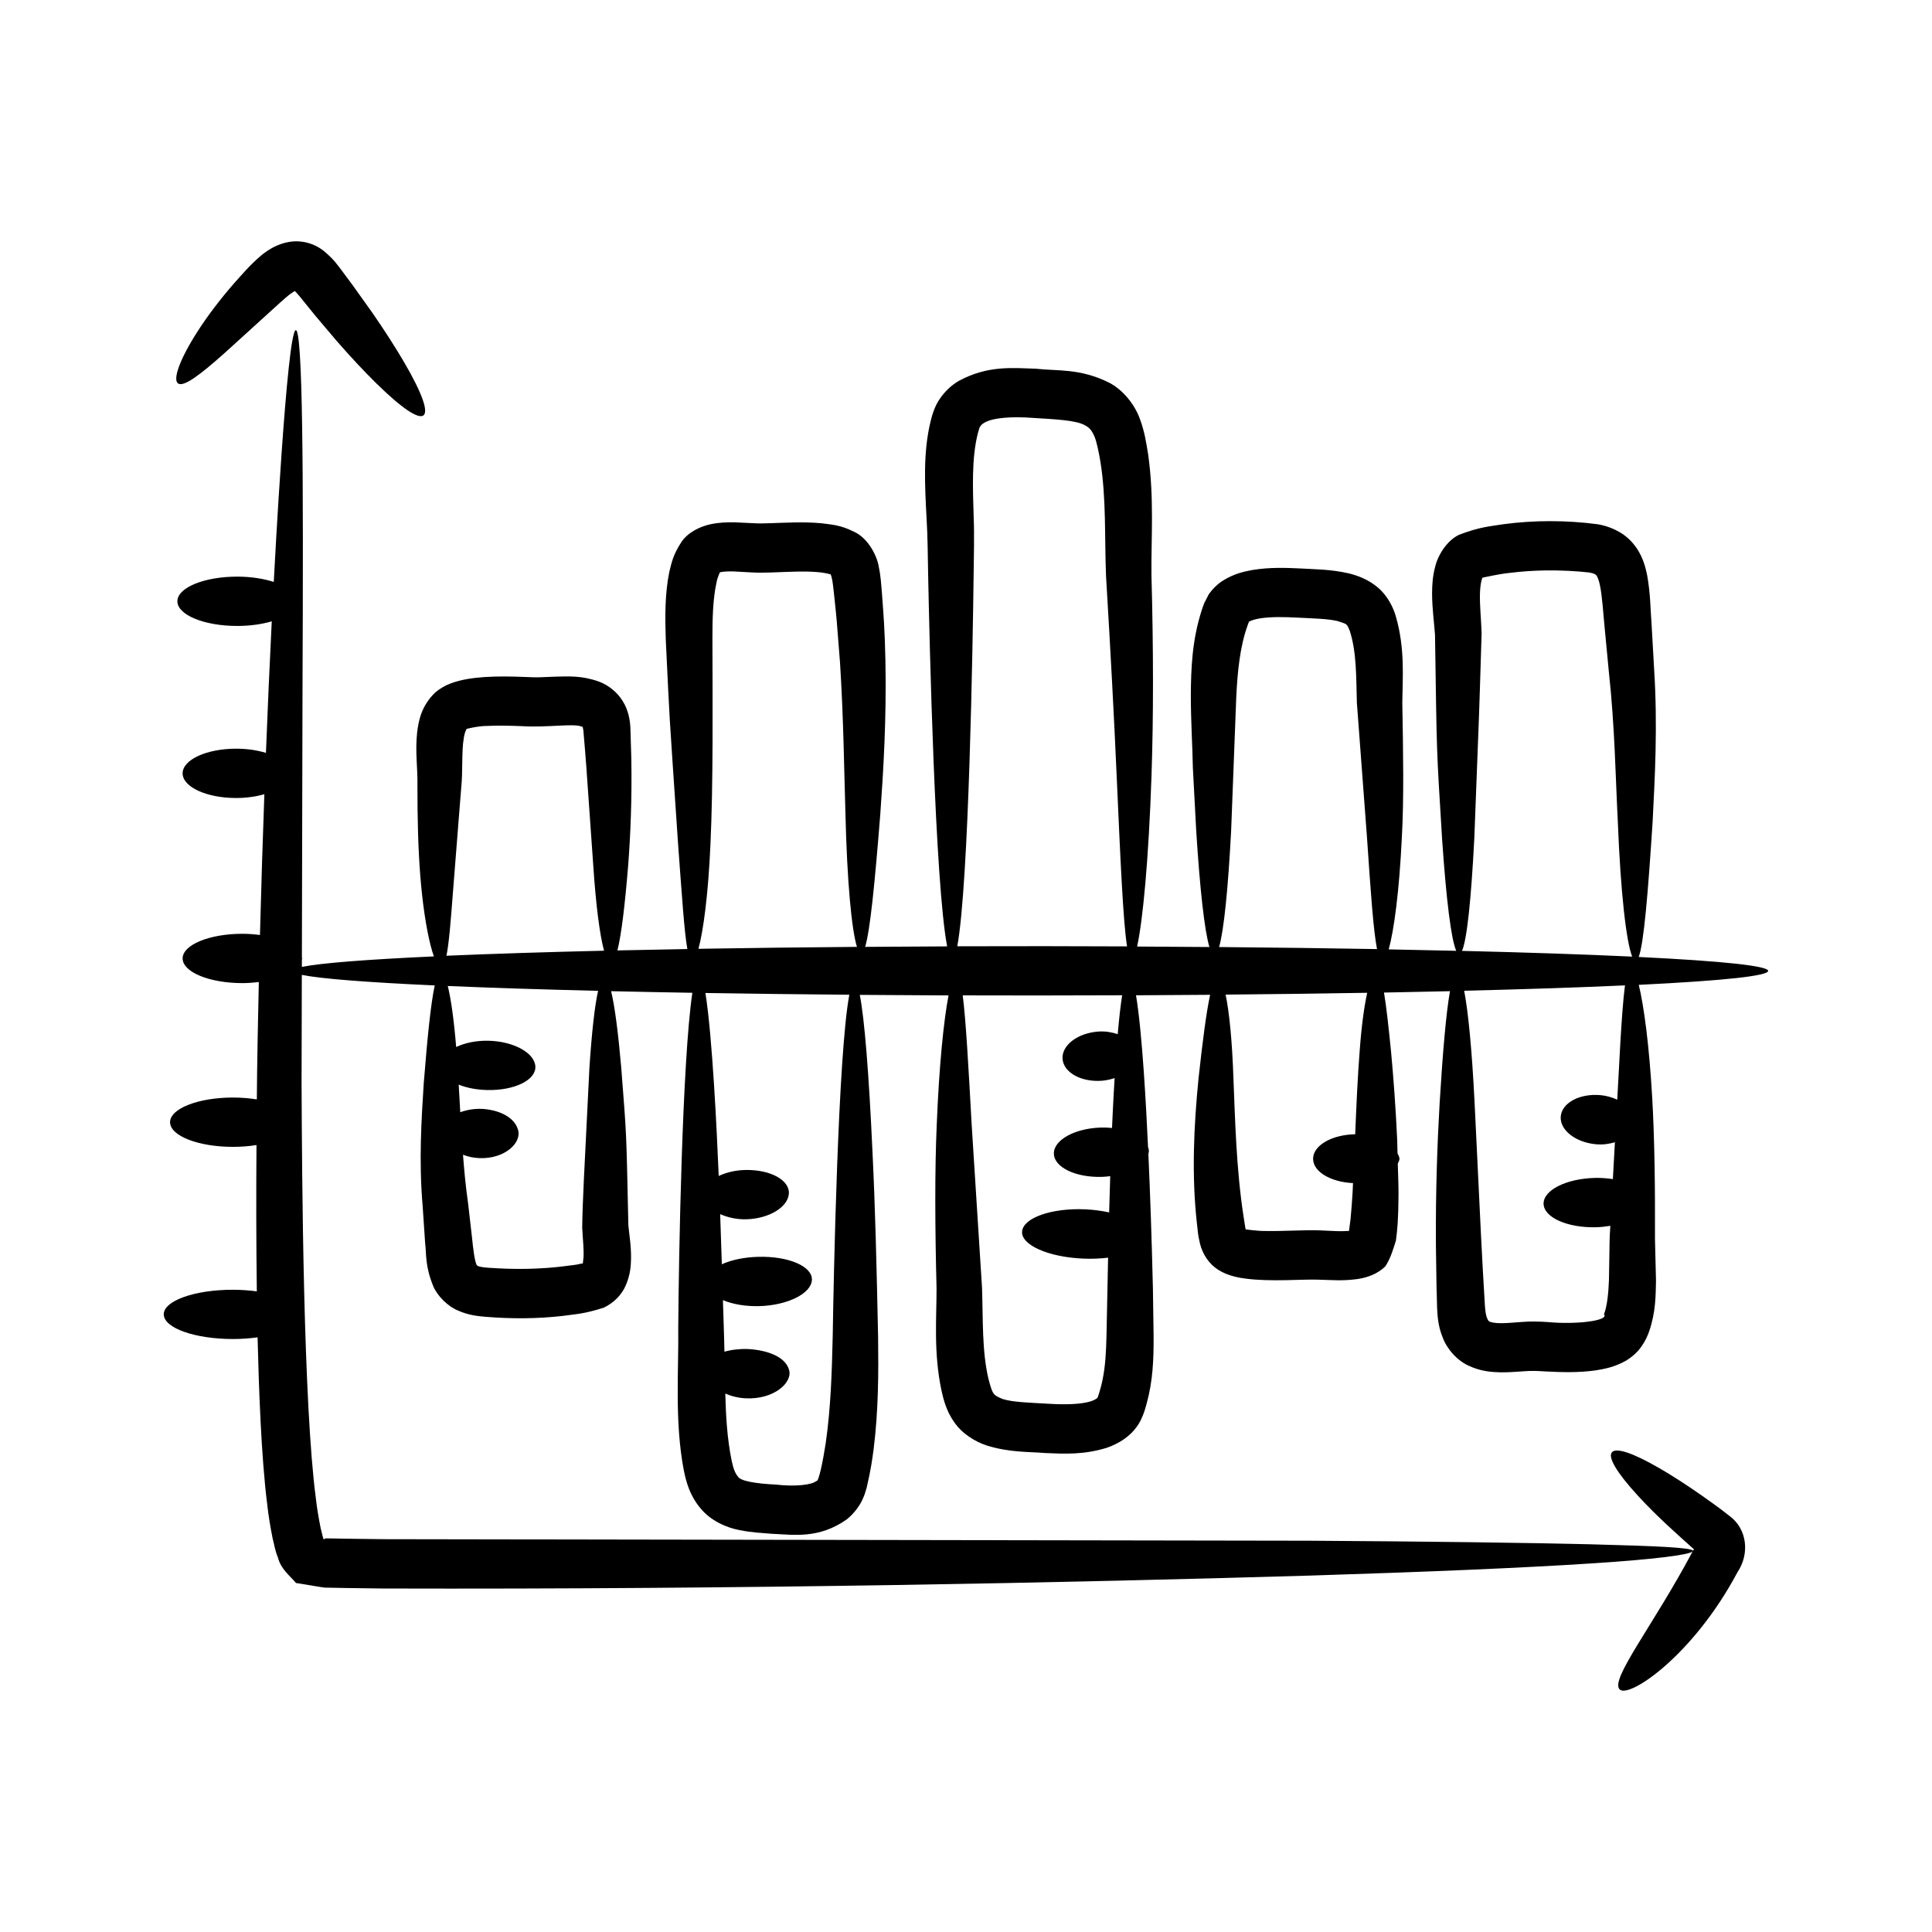 <?xml version="1.0" encoding="UTF-8"?>
<!-- Uploaded to: SVG Repo, www.svgrepo.com, Generator: SVG Repo Mixer Tools -->
<svg fill="#000000" width="800px" height="800px" version="1.1" viewBox="144 144 512 512" xmlns="http://www.w3.org/2000/svg">
 <g>
  <path d="m203.61 237.48c3.203-2.91 7.012-6.371 11.238-10.211 2.016-1.777 4.555-4.246 6.242-5.477 0.406-0.297 0.898-0.598 1.07-0.664l0.035 0.027 0.004 0.035c-0.258-0.305 1.328 1.395 2.191 2.57 3.812 4.711 1.812 2.301 8.844 10.605 3.793 4.344 7.359 8.152 10.512 11.246 13.719 13.457 17.051 11.008 7.387-5.555-2.254-3.867-5.129-8.348-8.488-13.211-6.582-9.223-4.547-6.414-8.312-11.473-1.137-1.398-1.59-2.375-4.457-4.812-2.617-2.102-6.023-2.992-9.211-2.457-1.594 0.254-3.129 0.828-4.531 1.59-1.25 0.699-2.07 1.32-2.914 1.996-3.242 2.773-4.848 4.836-6.977 7.148-3.949 4.508-7.191 8.832-9.66 12.637-4.938 7.621-6.844 13.062-5.418 14.125 1.465 1.098 5.945-2.32 12.445-8.121z"/>
  <path d="m187.4 492.32c0 3.609 8.211 6.535 18.344 6.535 2.305 0 4.488-0.172 6.519-0.445 0.309 12.711 0.938 31.637 2.566 44.375 0.309 2.891 0.816 5.859 1.426 8.938 0.48 1.715 0.535 2.906 1.398 5.047 0.836 3.144 3.078 4.699 4.785 6.738l4.367 0.715c1.312 0.188 3.301 0.609 3.82 0.52l4.941 0.094 9.902 0.133c96.047 0.273 182.78-1.57 245.63-3.422 31.418-0.984 56.836-2.062 74.398-3.211 16.77-1.059 26.297-2.305 27.07-3.203-10.297 19.418-21.875 33.867-19.383 36.523 2.258 2.703 19.453-8.766 31.258-30.992 3.34-4.981 2.504-11.469-1.992-14.832l-2.398-1.863-1.633-1.195c-1.086-0.777-2.152-1.539-3.191-2.281-4.184-2.934-8.062-5.438-11.438-7.391-14.562-8.426-17.18-5.219-5.789 7.207 5.297 5.777 10.711 10.492 14.918 14.27-0.023 0.105-0.105 0.105-0.105 0.105-0.051 0.098-0.102 0.188-0.156 0.281-0.375-0.863-9.973-1.262-27.27-1.715-17.57-0.418-42.996-0.75-74.41-0.945-62.805-0.102-149.57-0.25-245.41-0.406l-9.73-0.125-4.816-0.086c-1.125-0.043-0.672 0.066-0.941 0.102l-0.32 0.148c-0.254-0.582-0.516-2.043-0.789-2.988-0.484-2.477-0.965-5.086-1.258-7.793-3.344-25.215-3.684-84.867-3.797-110.3 0.023-9.758 0.043-19.266 0.066-28.504 5.094 1.035 17.406 1.984 35.227 2.797-1.027 4.644-1.938 13.645-2.922 26.023-0.574 9.137-1.336 20.309-0.27 32.637 0.207 3.082 0.422 6.246 0.637 9.477 0.387 3.262-0.039 6.168 2.164 11.57 1.102 2.644 3.961 5.434 6.641 6.488 2.625 1.18 5.215 1.453 7.066 1.609 6.859 0.566 13.73 0.566 20.598-0.223 3.477-0.504 5.383-0.441 10.875-2.18 2.598-1.246 4.766-3.344 5.871-6 1.223-2.887 1.297-5.094 1.359-6.848 0.062-3.621-0.508-6.746-0.707-8.973-0.57-25.809-0.414-22.777-1.895-41.875-0.809-9.297-1.719-16.258-2.68-20.18 6.863 0.16 14.074 0.301 21.535 0.426-2.695 18.012-3.621 70.73-3.742 88.953 0.152 10.832-1.008 24.676 1.473 37.574 0.605 2.981 1.535 6.621 4.34 9.98 2.742 3.457 7.168 5.289 10.387 5.879 3.367 0.688 6.16 0.766 8.723 0.992 5.371 0.188 12.277 1.504 19.832-3.894 1.742-1.449 3.262-3.348 4.156-5.387 0.465-0.977 0.766-2.07 1.027-2.953 0.297-1.504 1.004-3.832 1.824-10.066 1.32-10.539 1.312-20.457 1.203-29.789-0.379-18.527-0.789-34.996-1.488-49.109-0.938-20.547-2.102-35.23-3.367-41.629 7.691 0.059 15.504 0.109 23.52 0.141-1.262 6.555-2.488 18.422-3.125 34.23-0.547 12.301-0.457 27.484-0.051 43.406 0.012 7.816-0.805 16.871 1.25 26.805 0.48 2.184 1.227 5.562 3.402 8.617 2.125 3.133 5.668 5.25 8.68 6.234 6.144 1.879 10.871 1.602 15.512 1.988 4.945 0.211 10.168 0.5 16.266-1.391 2.973-1.016 6.816-3.109 8.934-7.164 1.117-2.328 1.191-3.106 1.613-4.461 1.68-6.09 1.895-11.754 1.863-17.957-0.059-4.254-0.117-8.422-0.176-12.484-0.316-13.141-0.727-25.16-1.207-35.812 0.066-0.289 0.148-0.574 0.137-0.871-0.012-0.34-0.121-0.66-0.227-0.98-0.469-10.145-1.504-30.125-3.184-40.191 6.668-0.031 13.211-0.074 19.641-0.129-0.992 4.508-1.973 12.086-3.066 22.078-1.266 12.684-1.863 25.668-0.438 38.512 0.258 1.719 0.105 2.383 0.832 5.434 0.719 2.781 2.387 5.344 4.883 6.891 2.516 1.621 5.75 2.121 7.156 2.293 6.715 0.898 15.211 0.129 19.117 0.281 4.312 0.113 6.394 0.363 10.34-0.129 2.894-0.379 5.613-1.441 7.582-3.371 1.391-2.062 2.082-4.484 2.828-6.844 0.371-2.887 0.656-5.379 0.688-12.418-0.004-2.809-0.121-5.336-0.195-7.977 0.148-0.426 0.449-0.82 0.449-1.27 0-0.52-0.316-0.977-0.516-1.461-0.043-1.145-0.035-2.418-0.086-3.527-0.41-8.953-1.02-16.852-1.629-23.43-0.676-6.742-1.254-12.039-1.871-15.656 6.043-0.113 11.852-0.234 17.484-0.363-1.008 5.688-1.902 15.945-2.734 29.598-0.621 10.707-1.086 23.527-0.992 37.777 0.195 13.445 0.125 9.434 0.316 16.586 0.102 2.133 0.273 4.856 1.457 7.742 1.008 2.863 3.723 6.152 6.977 7.582 3.195 1.492 6.086 1.672 8.516 1.723 2.441 0.016 4.57-0.199 6.438-0.305 1.875-0.137 2.988-0.07 5.316 0.066 4.203 0.211 8.574 0.379 13.336-0.281 2.406-0.391 4.961-0.875 7.922-2.512 1.531-0.902 3.141-2.269 4.176-3.797 1.043-1.469 1.652-2.844 2.098-4.129 1.723-5.164 1.68-9.277 1.777-13.262-0.09-3.731-0.18-7.383-0.27-10.945 0.055-13.902-0.113-26.922-0.738-37.641-0.793-13.93-2.195-24.277-3.559-29.883 45.777-2.227 45.668-5.164-0.012-7.387 1.363-3.723 2.445-16.602 3.684-35.855 0.578-11.453 1.379-25.289 0.383-40.648-0.219-3.836-0.441-7.769-0.668-11.785-0.324-4.144-0.266-7.777-1.148-12.781-0.5-2.445-1.277-5.66-3.879-8.664-2.582-3.035-6.402-4.492-9.273-4.945-8.215-1.098-16.984-1.078-24.859-0.02-3.684 0.598-6.281 0.684-11.867 2.816-3.297 1.578-5.625 5.559-6.269 8.277-0.746 2.734-0.852 5.047-0.867 7.199 0.012 4.191 0.586 8.109 0.777 11.055 0.5 33.148 0.352 29.098 1.871 53.996 1.102 16.109 2.402 26.727 3.758 29.723-5.762-0.137-11.703-0.266-17.902-0.379 1.383-4.93 2.797-15.285 3.488-29.711 0.57-10.094 0.348-22.891 0.117-35.723 0.07-6.418 0.758-14.273-1.699-22.766-0.656-2.402-2.262-5.602-4.793-7.711-2.523-2.137-5.34-3.164-7.738-3.746-4.844-1.102-8.816-1.043-12.609-1.285-3.984-0.191-8.219-0.359-12.863 0.395-2.336 0.422-4.867 1-7.672 2.723-1.527 0.918-2.891 2.277-3.934 3.754l-1.223 2.394-0.574 1.637c-2.664 8.195-2.887 15.82-2.938 22.773 0.012 6.965 0.438 13.355 0.539 19.113 0.32 6.023 0.617 11.637 0.891 16.758 0.977 15.426 2.184 26.344 3.492 30.77-6.273-0.051-12.656-0.094-19.156-0.129 1.48-6.711 3.059-22.773 3.816-45.344 0.52-15.07 0.527-33.352-0.016-53.082-0.109-9.629 0.773-20.359-0.887-32.074-0.516-2.981-0.816-5.613-2.199-9.391-1.285-3.539-4.238-7.504-8.086-9.52-7.762-3.891-13.855-3.07-19.422-3.715-6.039-0.18-12.688-0.969-20.406 3.195-1.879 1.066-3.734 2.773-5.082 4.777-1.406 1.969-2.109 4.566-2.422 5.863-2.09 8.449-1.527 17.344-1.086 25.91 0.324 5.168 0.289 9.801 0.414 14.965 0.344 17.176 1.809 81.551 5.035 98.375-7.391 0.027-14.617 0.07-21.734 0.129 1.344-4.449 2.57-16.953 4.016-35.172 0.824-11.48 1.664-25.246 1.359-40.699-0.184-8.523-0.484-11.895-0.934-18.008-0.199-2.047-0.234-4.031-0.84-6.914-0.398-2.68-2.734-7.453-6.469-9.188-3.875-1.934-6.172-1.918-8.723-2.285-4.965-0.445-9.523-0.129-13.762-0.004-1.73 0.043-2.848 0.098-4.293-0.008l-5.102-0.238c-1.863-0.008-3.82 0.012-6.211 0.512-2.797 0.59-5.973 2.133-7.707 4.672-2.262 3.484-2.621 5.508-3.211 7.871-1.211 5.84-1.156 11.98-0.961 17.926 1.227 25.207 0.555 13.941 3.281 54.504 1 13.328 1.605 22.902 2.441 27.605-6.375 0.113-12.594 0.234-18.531 0.367 1.047-4.156 1.98-11.918 2.844-22.449 0.613-8.016 1.031-17.668 0.84-28.387-0.082-2.676-0.164-5.422-0.246-8.223-0.094-1.75-0.473-4.586-2.019-6.984-1.387-2.348-3.832-4.281-6.281-5.188-4.613-1.66-8.105-1.371-11.277-1.332l-4.383 0.176c-1.227 0.039-2.488-0.023-4.113-0.086-3.445-0.133-6.992-0.211-10.652 0.031-3.07 0.227-6.184 0.633-9.062 1.75-1.18 0.414-2.871 1.406-3.949 2.348-3.801 3.672-4.406 7.723-4.773 10.523-0.574 5.215 0.168 9.352 0.074 14.27 0.012 2.195 0.023 4.336 0.035 6.422 0.098 8.352 0.484 15.824 1.156 22.023 0.844 7.785 2.031 13.52 3.172 16.688-17.691 0.809-29.91 1.754-34.988 2.785 0-0.648 0.004-1.277 0.004-1.922 0.012-0.105 0.074-0.207 0.074-0.312 0-0.105-0.062-0.203-0.074-0.305 0.059-26.055 0.117-49.887 0.164-70.805 0.129-29.531 0.16-53.367-0.098-69.828-0.25-16.461-0.789-25.547-1.66-25.574-2.383-0.074-5.738 64.41-5.859 66.723-2.688-0.867-6.023-1.406-9.699-1.406-8.75 0-15.844 2.926-15.844 6.535s7.094 6.535 15.844 6.535c3.426 0 6.574-0.457 9.164-1.223-0.629 12.75-1.055 22.52-1.539 34.863-2.258-0.699-4.977-1.113-7.906-1.113-7.828 0-14.176 2.926-14.176 6.535s6.348 6.535 14.176 6.535c2.758 0 5.312-0.379 7.488-1.008-0.43 11.793-0.828 24.246-1.168 37.312-1.48-0.191-3.023-0.32-4.652-0.32-8.75 0-15.84 2.926-15.84 6.535s7.09 6.535 15.84 6.535c1.52 0 2.957-0.117 4.352-0.281-0.523 23.52-0.516 30.121-0.527 31.098-1.953-0.312-4.082-0.492-6.32-0.492-9.211 0-16.676 2.926-16.676 6.535 0 3.613 7.465 6.535 16.676 6.535 2.207 0 4.301-0.176 6.227-0.48-0.094 12.586-0.086 25.477 0.09 38.773-1.977-0.258-4.09-0.422-6.316-0.422-10.141-0.016-18.352 2.91-18.352 6.519zm385.19-56.895c-1.324-0.59-2.785-1.051-4.438-1.199-5.496-0.496-10.211 2.016-10.535 5.609-0.324 3.598 3.863 6.914 9.359 7.41 1.824 0.164 3.477-0.098 4.992-0.527-0.172 3.137-0.352 6.391-0.539 9.762-1.5-0.23-3.102-0.355-4.789-0.316-7.582 0.184-13.66 3.258-13.574 6.867 0.086 3.609 6.305 6.387 13.891 6.203 1.328-0.031 2.586-0.18 3.797-0.379-0.234 4.344-0.156 1.168-0.363 14.344-0.129 3.387-0.473 6.965-1.316 9.094 1.465 1.691-7.238 2.781-14.812 2.074-1.746-0.129-4.695-0.238-6.844-0.039-2.156 0.145-4.016 0.332-5.555 0.332-1.527 0.02-2.664-0.211-3.035-0.395-0.344-0.188-0.32-0.074-0.672-0.797-0.336-0.676-0.523-1.812-0.641-3.441-0.938-15.754-0.875-15.309-2.731-53.754-0.68-13.711-1.668-24.035-2.762-29.715 16.312-0.398 30.676-0.875 42.617-1.422-0.984 7.242-1.68 24.391-2.051 30.289zm-37.883-69.281c1.598-41.625 1.109-27.762 1.934-54.32-0.141-4.106-0.52-7.352-0.438-10.496 0.035-1.508 0.219-2.922 0.492-3.773 0.312-0.852 0.129-0.316 0.227-0.48 0.504-0.062 4.402-1.008 7.269-1.262 3.043-0.383 6.125-0.594 9.262-0.641 3.871-0.07 8.543 0.168 11.715 0.547 1.289 0.223 1.625 0.504 1.801 0.676 0.223 0.148 0.707 1.09 1.016 2.644 0.66 3.113 0.883 7.621 1.27 11.367 0.367 3.894 0.73 7.707 1.086 11.43 1.625 14.859 1.789 28.383 2.394 39.84 0.742 19.059 2.266 32.012 3.812 35.836-12.438-0.586-27.688-1.098-45.098-1.52 1.309-2.973 2.43-13.684 3.258-29.848zm-30.395 56.59c-0.492 6.219-0.84 13.668-1.172 21.859-6.176 0.098-11.156 2.953-11.156 6.5 0 3.434 4.684 6.168 10.574 6.438-0.039 0.844-0.07 1.598-0.109 2.449-0.145 2.383-0.305 4.789-0.547 7.141l-0.406 3.062-0.086 0.059s-0.051-0.012-0.105-0.023c-0.27 0.02-2.027 0.09-3.211 0.035l-4.418-0.199c-3.617-0.148-9.555 0.25-14.051 0.172-2.504 0.059-6.297-0.566-5.383-0.41 0 0-0.086-0.012-0.121-0.051-0.02 0.211-0.359-2.051-0.535-3.168-2.019-12.934-2.289-26.82-2.707-36.629-0.332-10.059-1.113-17.805-2.078-22.387 13.105-0.117 25.668-0.281 37.523-0.484-0.812 3.652-1.543 8.996-2.012 15.637zm-34.051-58.512c0.391-10.145 0.855-22.223 1.367-35.633 0.324-6.445 0.934-13.141 3-18.863l0.355-0.953c0.035-0.086 0.039-0.055 0.039-0.055 0.066 0.02-0.027-0.02 0.082-0.012 0.379-0.238 1.547-0.645 2.926-0.844 2.84-0.438 6.332-0.375 10.09-0.172 3.945 0.199 7.707 0.289 10.258 0.875 2.711 0.875 2.512 0.672 3.297 2.535 1.844 5.625 1.719 12.164 1.91 19.133 1.008 13.449 1.918 25.559 2.684 35.734 0.973 14.23 1.676 24.578 2.656 29.551-13.113-0.234-27.176-0.414-41.855-0.543 1.277-4.41 2.379-15.355 3.191-30.754zm-30.055 53.836c-1.555-0.5-3.266-0.824-5.172-0.684-5.484 0.406-9.711 3.648-9.445 7.25 0.266 3.602 4.926 6.191 10.406 5.785 1.211-0.09 2.332-0.363 3.387-0.707-0.449 7.434-0.637 12.281-0.684 13.223-0.98-0.094-1.992-0.145-3.043-0.109-6.957 0.238-12.492 3.359-12.367 6.965 0.121 3.606 5.863 6.336 12.82 6.098 0.723-0.023 1.426-0.098 2.113-0.184-0.102 3.106-0.199 6.301-0.285 9.609-1.953-0.43-4.098-0.719-6.359-0.82-8.844-0.387-16.324 2.223-16.707 5.809-0.379 3.59 6.844 6.84 16.133 7.25 2.367 0.102 4.613 0.008 6.652-0.25-0.246 12.148-0.023 2.125-0.422 20.672-0.098 4.199-0.293 8.141-1.074 11.836-0.555 2.734-1.441 5.023-1.324 4.633 0 0-0.355 0.441-1.66 0.902-2.707 0.859-6.988 0.949-11.402 0.668-4.719-0.281-9.461-0.383-12.117-1.27-2.469-1.09-2.547-1.012-3.695-5.285-1.77-7.508-1.422-15.773-1.715-24.23-1.035-16.293-1.965-30.961-2.75-43.289-0.871-15.723-1.523-27.582-2.363-34.145 14.391 0.039 24.543 0.047 42.25-0.027-0.41 2.609-0.805 6.051-1.176 10.301zm-38.188-121.45c0.039-4.805 0.227-10.398 0.016-15.66-0.207-7.144-0.613-15.523 1.137-22.234 0.375-1.359 0.434-1.488 0.656-1.797 0.227-0.273 0.426-0.566 1-0.859 2.227-1.406 7.613-1.73 12.895-1.309 5.762 0.363 11.578 0.586 13.898 2.012 1.152 0.621 1.754 1.367 2.441 2.953 0.582 1.383 1.145 4.203 1.547 6.559 1.594 9.805 1.09 20.121 1.504 30.406 1.215 20.121 2.148 37.758 2.812 52.855 1.008 22.449 1.699 38.535 2.754 45.27-15.5-0.066-27.812-0.086-44.988-0.031 3.106-16.852 4.106-80.855 4.328-98.164zm-37.348 201.74c-0.211 9.137-0.492 18.672-1.844 28.078-0.664 4.422-1.914 10.676-2.488 10.031-1.012 1.047-5.641 1.57-10.637 0.98-5.699-0.285-9.645-0.984-10.176-2.203-0.613-0.621-1.219-2.109-1.617-4.098-1.23-5.973-1.539-11.969-1.699-17.824 1.562 0.676 3.375 1.152 5.438 1.254 7.441 0.355 12.512-4.18 11.449-7.594-1.031-3.492-5.809-5.172-10.828-5.465-2.231-0.082-4.394 0.168-6.281 0.703-0.09-4.578-0.055-1.926-0.406-13.66 2.57 1.07 5.973 1.688 9.648 1.582 7.508-0.211 13.746-3.324 13.934-6.93s-6.215-6.363-14.301-6.133c-3.766 0.105-7.09 0.855-9.57 1.969-0.145-4.594-0.289-9.012-0.441-13.285 1.969 0.863 4.316 1.43 6.902 1.367 6.008-0.145 11.07-3.203 11.301-6.805 0.234-3.602-4.965-6.418-11.609-6.262-2.727 0.066-5.055 0.703-6.981 1.582-0.477-11.574-1.676-36.98-3.523-48.488 12.074 0.195 24.824 0.352 38.141 0.465-2.984 15.555-4.168 75.02-4.41 90.734zm-32.395-130.57c0.754-15.887 0.566-37.852 0.523-54.641 0.008-4.852 0.086-10.32 1.105-14.863 0.219-1.285 1.039-2.945 0.902-2.629 0.082-0.02-0.098 0.027 0.191-0.023 0.719-0.16 1.98-0.223 3.316-0.191l4.555 0.246c1.789 0.137 3.934 0.086 5.469 0.035 4.512-0.156 8.629-0.406 12.18-0.113 1.66 0.098 3.684 0.594 3.57 0.605 0.082 0.223-0.086-0.547 0.309 0.793 0.312 1.16 0.496 3.277 0.719 5.266 0.73 7.098 0.449 3.914 1.496 17.277 0.949 14.906 1.082 28.512 1.438 39.992 0.434 18.273 1.66 30.93 3.051 35.398-14.723 0.117-28.781 0.289-42 0.512 1.281-4.723 2.594-14.301 3.176-27.664zm-32.07 59.168c-1.465 29.422-1.828 35.57-1.914 42.477 0.172 3.266 0.48 5.727 0.344 7.836-0.25 2.578-0.277 1.254-0.336 1.613-0.168-0.102-0.836 0.215-2.41 0.398-1.617 0.113-9.172 1.629-22.371 0.703-1.523-0.09-2.336-0.27-2.789-0.445-0.41-0.23-0.105 0.086-0.367-0.266-0.516-0.66-1-4.414-1.285-7.406-0.352-3.078-0.699-6.094-1.039-9.039-0.637-4.445-1.023-8.68-1.34-12.797 1.289 0.496 2.758 0.836 4.387 0.895 6.703 0.242 11.223-4.07 10.207-7.5-0.996-3.5-5.289-5.356-9.727-5.562-1.973-0.051-3.898 0.281-5.59 0.898-0.133-2.531-0.266-4.973-0.414-7.312 2.09 0.836 4.688 1.371 7.578 1.43 7.25 0.152 12.949-2.664 12.738-6.269-0.211-3.602-5.793-6.652-12.465-6.797-3.246-0.066-6.234 0.582-8.52 1.664-0.602-7.269-1.383-12.82-2.231-16.172 11.402 0.488 24.809 0.918 39.844 1.285-0.895 3.926-1.676 10.969-2.301 20.367zm-36.18-46.34c2.356-29.836 1.289-16.316 2.203-27.844 0.461-4.426 0.062-9.496 0.672-13.094 0.246-1.824 0.922-2.828 0.82-2.519-0.707 0.191 2.773-0.797 5.406-0.77 2.898-0.145 6.039-0.07 9.355 0.066 6.637 0.406 13.676-0.809 15.641 0.117 0.289 0.047 0.113 0.055 0.25 0.055 0.062-0.023 0.059 0.012 0.23 0.996 0.805 9.531 0.395 4.023 2.621 35.77 0.699 10.555 1.723 18.406 2.859 22.562-15.844 0.375-29.891 0.824-41.77 1.336 0.668-3.238 1.133-9 1.711-16.676z"/>
 </g>
</svg>